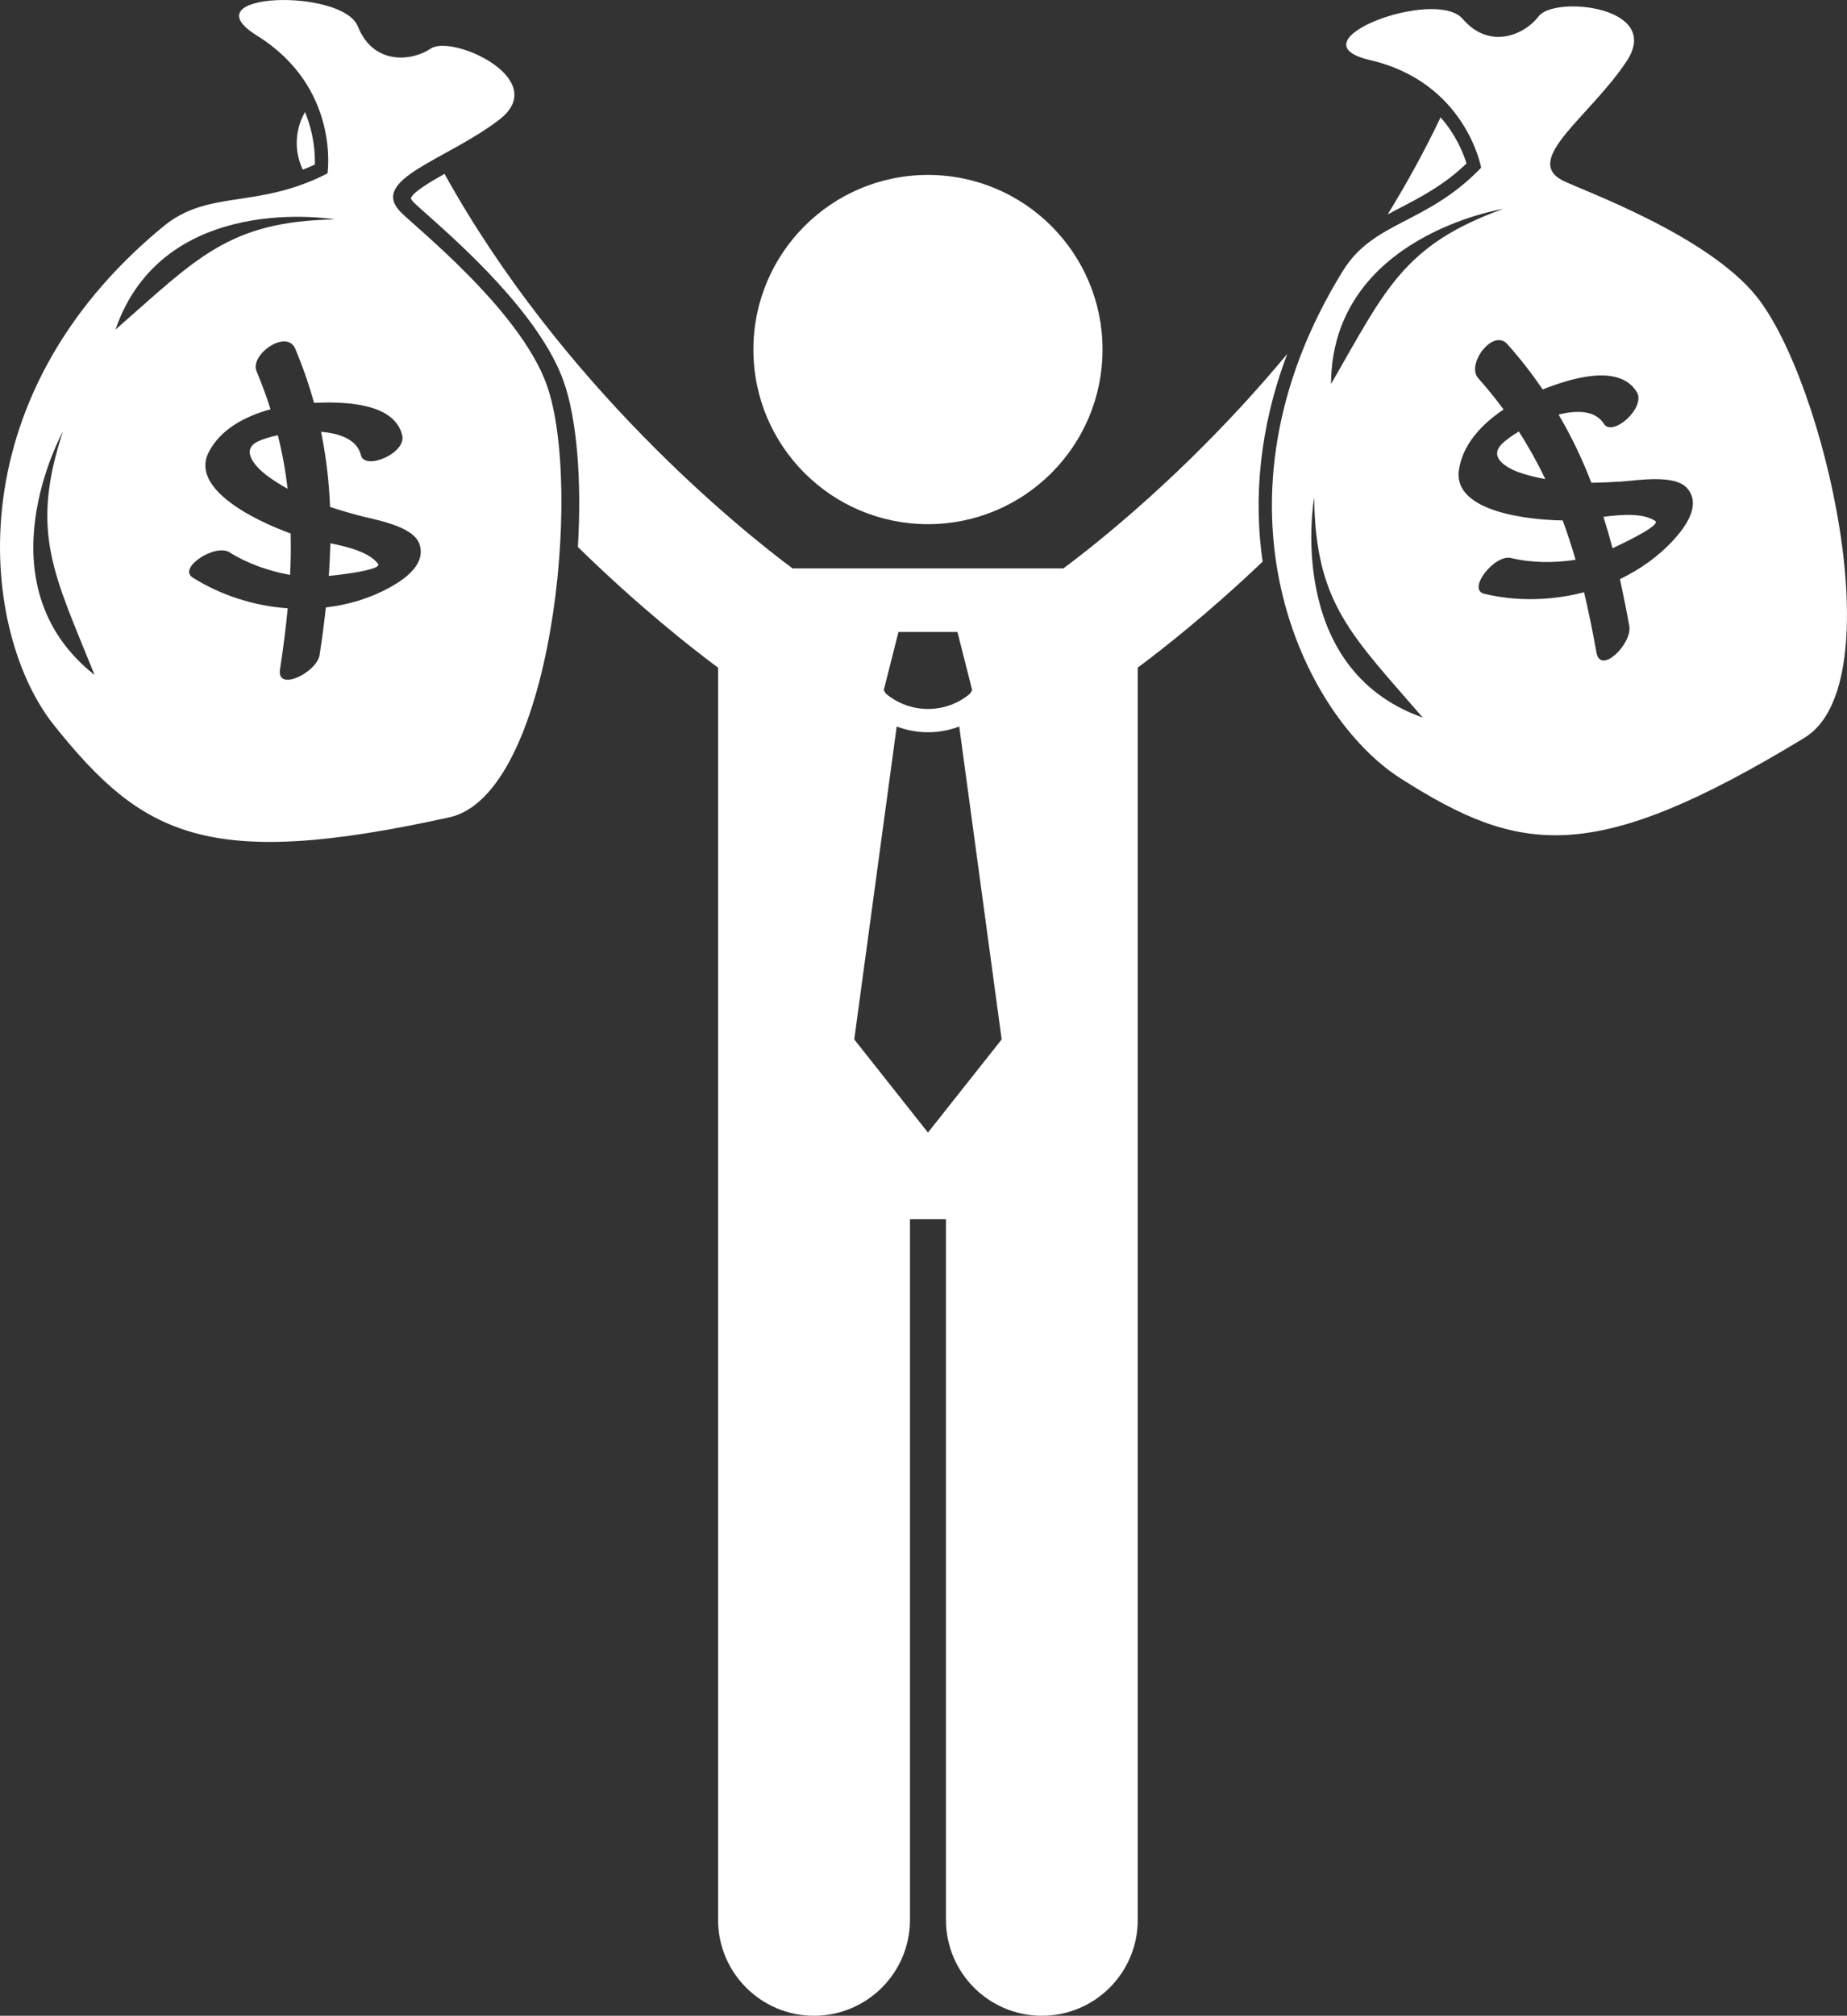 <svg enable-background="new 0 0 238.053 259.725" viewBox="0 0 238.05 259.73" xmlns="http://www.w3.org/2000/svg"><rect x="0" y="0" width="238.05" height="259.73" fill="#333333" stroke="none"/><g fill="#fff"><path d="m 39.31 14.44 c -1.26 2.2 -1.46 4.95 -.29 7.41 0 0 0 .01 .01 .01 .51 -.2 1.02 -.41 1.55 -.66 .04 -1.35 -.09 -3.92 -1.27 -6.76 z"/><path d="m 189.01 21.07 c -.39 -1.29 -1.33 -3.66 -3.34 -5.95 -2.08 4.37 -4.38 8.54 -6.82 12.51 .59 -.32 1.19 -.64 1.8 -.95 2.7 -1.42 5.48 -2.86 8.36 -5.61 z"/><path d="m 165.91 45.6 c -4.17 5.02 -8.36 9.47 -12.24 13.28 -5.27 5.17 -9.99 9.17 -13.35 11.84 -1.32 1.05 -2.42 1.89 -3.27 2.52 h -34.9 c -6.81 -5.06 -29.71 -23.53 -44.86 -50.84 -1.94 1.09 -4.19 2.45 -4.34 3.17 .01 .01 .07 .17 .34 .47 .23 .25 .93 .87 1.74 1.59 4.35 3.86 14.52 12.91 17.58 21.42 1.76 4.89 2.38 12.9 1.87 21.43 7.87 7.69 14.58 12.96 18.07 15.55 v 161.34 c 0 6.83 5.54 12.36 12.36 12.36 6.83 0 12.37 -5.53 12.37 -12.36 v -90.27 h 4.64 v 90.27 c 0 6.83 5.54 12.36 12.36 12.36 6.83 0 12.36 -5.53 12.36 -12.36 v -161.35 c 3.2 -2.38 9.09 -6.99 16.09 -13.65 -1.15 -8.01 -.48 -17.1 3.18 -26.77 z m -50.11 35.83 h 3.8 3.8 l 1.9 7.5 -.29 .46 c -1.56 1.31 -3.48 1.96 -5.41 1.96 s -3.84 -.66 -5.41 -1.96 l -.29 -.46 z m 3.8 64.5 l -9.5 -12 5.47 -40.32 c 1.3 .49 2.66 .74 4.03 .74 h .01 c 1.36 0 2.73 -.25 4.02 -.74 l 5.47 40.32 z"/><path d="m 119.6 22.54 c 12.43 0 22.5 10.08 22.5 22.5 0 12.43 -10.07 22.5 -22.5 22.5 s -22.5 -10.07 -22.5 -22.5 c 0 -12.42 10.07 -22.5 22.5 -22.5 z"/><path d="m 33.24 56.88 c -2.42 1.17 -.13 3.47 1.36 4.54 .81 .59 1.64 1.1 2.47 1.56 -.27 -2.3 -.68 -4.6 -1.26 -6.9 -1.06 .22 -1.96 .51 -2.57 .8 z"/><path d="m 42.58 70 c -.04 1.4 -.1 2.8 -.2 4.21 2.85 -.29 6.84 -.9 6.35 -1.55 -1.11 -1.48 -3.71 -2.16 -6.15 -2.66 z"/><path d="m 70.45 49.55 c -3.5 -9.74 -17.24 -20.54 -18.9 -22.32 -3.91 -4.19 6.06 -6.63 12.81 -11.82 6.75 -5.2 -6.08 -11.02 -8.84 -9.15 -2.42 1.64 -7.38 2.18 -9.39 -2.84 s -21.99 -4.41 -13.01 1.17 c 10.77 6.7 9.09 17.75 9.09 17.75 -9.06 4.66 -15.3 2.01 -21.14 6.82 -27.23 22.37 -23.5 52.57 -14.09 64.31 11.42 14.27 19.8 18.71 50.94 11.84 13.2 -2.91 17.27 -42.58 12.53 -55.76 z m -62.34 6.05 c -4.3 13.03 -1.13 18.41 4.08 31.37 -14.95 -11.81 -4.08 -31.37 -4.08 -31.37 z m 35.04 -27.33 c -13.72 .25 -17.75 5 -28.27 14.2 6.22 -18 28.27 -14.2 28.27 -14.2 z m 7.11 47.41 c -2.54 1.41 -5.36 2.25 -8.26 2.59 -.22 2.01 -.49 4.05 -.81 6.12 -.34 2.24 -5.55 4.83 -5.1 1.86 .41 -2.68 .75 -5.3 .99 -7.87 -4.34 -.31 -8.63 -1.68 -12.24 -3.96 -1.98 -1.25 2.91 -4.42 4.75 -3.25 2.29 1.45 5.06 2.41 7.8 2.91 .09 -1.79 .11 -3.57 .07 -5.34 -4.19 -1.51 -13.04 -5.63 -10.56 -10.47 1.51 -2.95 4.67 -4.64 7.97 -5.53 -.51 -1.62 -1.11 -3.24 -1.8 -4.89 -.92 -2.17 3.89 -5.5 4.98 -2.92 .99 2.35 1.79 4.68 2.43 6.98 3.68 -.17 10.34 -.09 11.36 4.19 .55 2.31 -4.84 4.57 -5.32 2.55 -.47 -1.97 -2.64 -2.81 -5.14 -3.01 .66 3.23 1.03 6.44 1.16 9.68 1.2 .4 2.43 .76 3.7 1.1 1.96 .53 6.98 1.3 7.81 3.66 .91 2.59 -1.84 4.52 -3.79 5.6 z"/><path d="m 193.58 57.19 c -1.91 1.89 1 3.33 2.75 3.86 .96 .29 1.9 .51 2.84 .68 -1 -2.09 -2.13 -4.13 -3.42 -6.13 -.93 .56 -1.69 1.12 -2.17 1.59 z"/><path d="m 206.66 66.59 c .42 1.33 .81 2.68 1.17 4.05 2.6 -1.2 6.19 -3.06 5.51 -3.51 -1.54 -1.04 -4.21 -.85 -6.68 -.54 z"/><path d="m 201.33 23.22 c -5.05 -2.7 3.6 -8.23 8.31 -15.32 4.72 -7.1 -9.31 -8.47 -11.32 -5.81 -1.76 2.33 -6.28 4.44 -9.81 .34 s -22.24 2.92 -11.94 5.31 c 12.36 2.86 14.33 13.87 14.33 13.87 -7.07 7.33 -13.83 6.84 -17.81 13.27 -18.53 29.97 -5.26 57.34 7.43 65.42 15.41 9.82 24.78 11.32 52.04 -5.23 11.55 -7.01 2.6 -45.88 -6.14 -56.83 -6.45 -8.08 -22.94 -13.87 -25.09 -15.02 z m -7.61 3.7 c -12.9 4.66 -15.18 10.46 -22.17 22.56 .08 -19.04 22.17 -22.56 22.17 -22.56 z m -24.34 37.17 c .14 13.72 4.87 17.79 13.99 28.37 -17.96 -6.35 -13.99 -28.37 -13.99 -28.37 z m 46.38 5.41 c -1.95 2.15 -4.35 3.86 -6.98 5.12 .44 1.98 .84 3.99 1.21 6.05 .4 2.24 -3.7 6.36 -4.23 3.41 -.48 -2.67 -1 -5.26 -1.6 -7.77 -4.21 1.1 -8.71 1.2 -12.86 .2 -2.27 -.55 1.32 -5.12 3.45 -4.61 2.64 .64 5.56 .65 8.32 .23 -.5 -1.72 -1.05 -3.41 -1.66 -5.07 -4.45 -.07 -14.16 -1.12 -13.38 -6.5 .48 -3.28 2.92 -5.9 5.76 -7.8 -1.01 -1.36 -2.09 -2.71 -3.28 -4.04 -1.57 -1.76 1.91 -6.46 3.77 -4.37 1.7 1.91 3.2 3.85 4.55 5.83 3.43 -1.35 9.76 -3.42 12.11 .3 1.27 2.01 -3.11 5.89 -4.22 4.13 -1.08 -1.71 -3.4 -1.81 -5.84 -1.19 1.67 2.84 3.06 5.76 4.22 8.78 1.26 -.01 2.54 -.07 3.86 -.15 2.02 -.13 7.02 -1.02 8.57 .95 1.7 2.13 -.28 4.85 -1.77 6.5 z"/></g></svg>